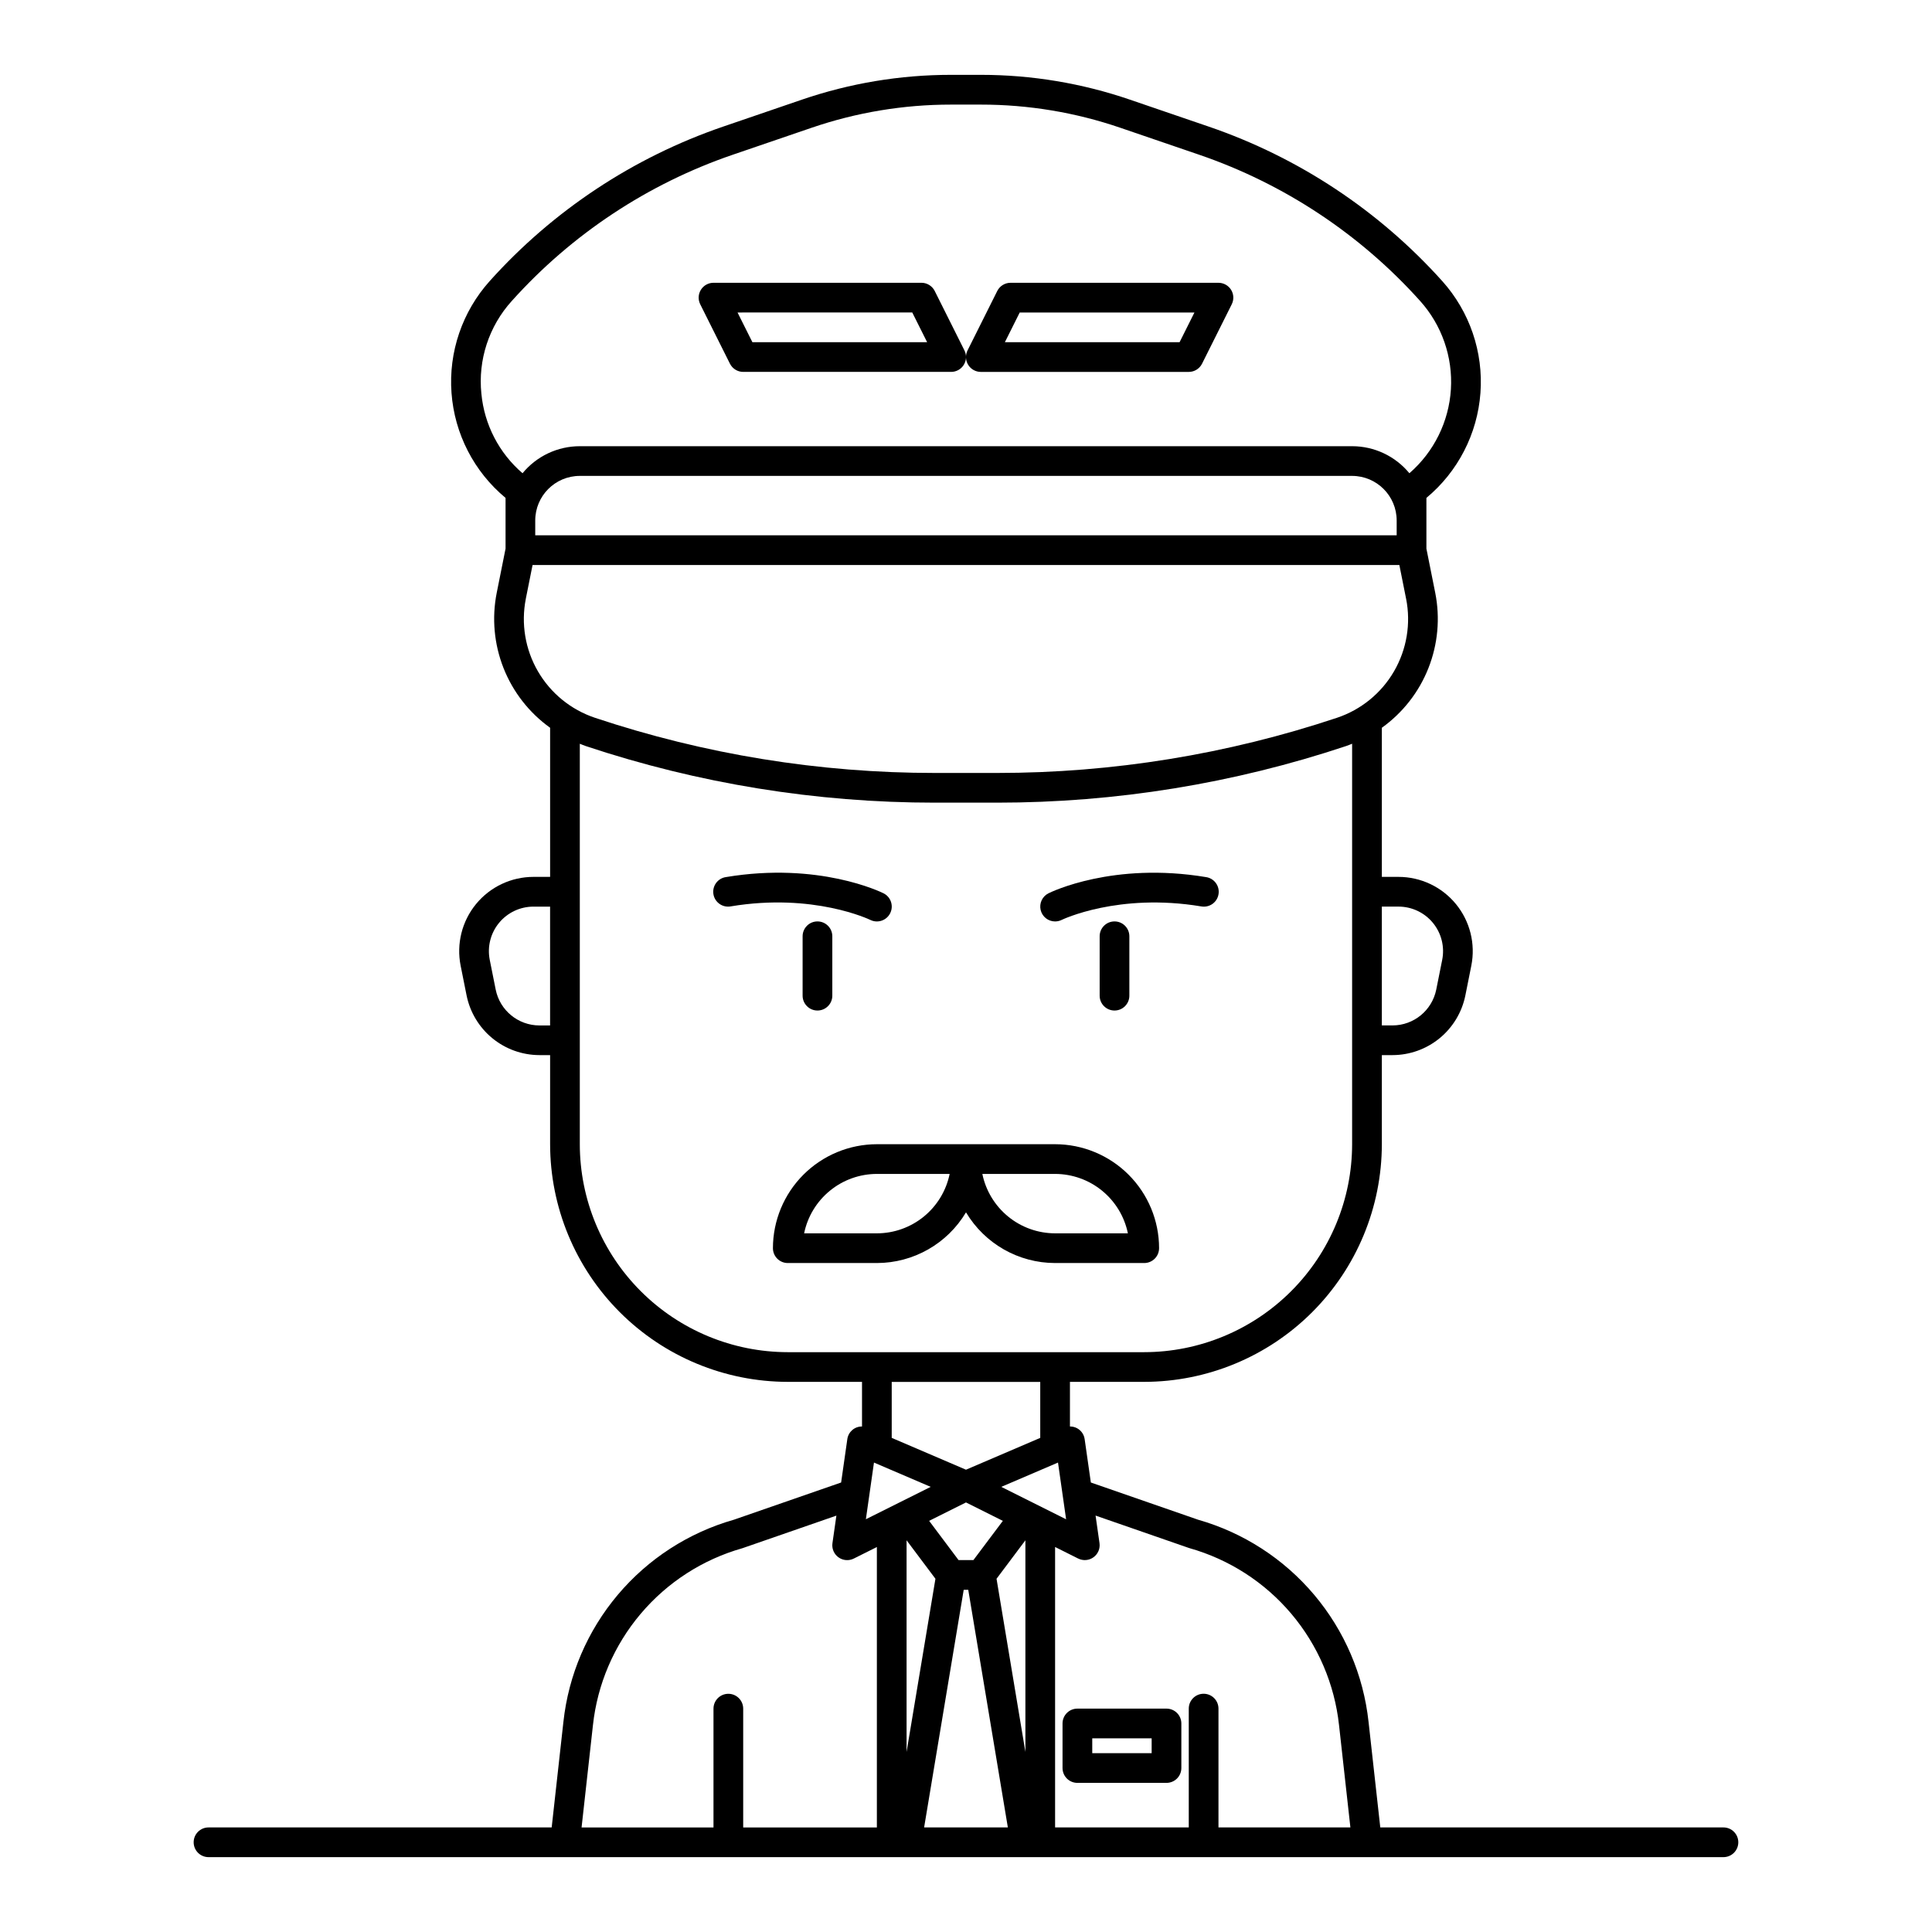 <?xml version="1.0" encoding="UTF-8"?>
<!-- Uploaded to: SVG Repo, www.svgrepo.com, Generator: SVG Repo Mixer Tools -->
<svg fill="#000000" width="800px" height="800px" version="1.1" viewBox="144 144 512 512" xmlns="http://www.w3.org/2000/svg">
 <g>
  <path d="m600.73 628.29h-90.941l-3.109-27.98c-1.348-12.41-6.367-24.137-14.418-33.68-8.047-9.543-18.758-16.469-30.762-19.891l-28.414-9.859-1.641-11.484h-0.004c-0.266-1.941-1.934-3.383-3.894-3.359v-11.828h19.68c16.695-0.02 32.703-6.66 44.512-18.465 11.805-11.809 18.445-27.816 18.465-44.512v-23.617h2.836c4.547-0.008 8.949-1.586 12.469-4.469 3.516-2.883 5.93-6.891 6.828-11.348l1.574-7.871v-0.004c1.156-5.781-0.34-11.773-4.074-16.336-3.738-4.559-9.324-7.203-15.223-7.203h-4.41v-39.52c5.543-3.969 9.828-9.449 12.336-15.789 2.512-6.34 3.141-13.266 1.816-19.953l-2.344-11.723v-13.449c8.355-6.941 13.527-16.988 14.32-27.824 0.797-10.836-2.856-21.531-10.109-29.621-16.785-18.695-38.074-32.789-61.844-40.934l-20.91-7.152c-12.715-4.359-26.059-6.582-39.496-6.582h-7.953c-13.438-0.004-26.785 2.219-39.496 6.57l-20.914 7.156c-23.77 8.145-45.059 22.234-61.844 40.934-7.258 8.09-10.91 18.785-10.113 29.625 0.793 10.836 5.965 20.887 14.324 27.828v13.449l-2.344 11.719v-0.004c-1.324 6.688-0.695 13.617 1.816 19.957 2.508 6.34 6.793 11.824 12.336 15.793v39.52h-4.41c-5.898 0-11.484 2.644-15.223 7.203-3.738 4.559-5.234 10.555-4.078 16.336l1.574 7.871v0.004c0.902 4.457 3.316 8.465 6.832 11.348 3.519 2.883 7.922 4.461 12.469 4.469h2.836v23.617c0.02 16.695 6.66 32.703 18.469 44.512 11.805 11.805 27.812 18.445 44.508 18.465h19.68v11.828c-1.961-0.023-3.629 1.418-3.894 3.359l-1.641 11.484-28.41 9.859h-0.004c-12.004 3.422-22.719 10.348-30.766 19.891-8.047 9.543-13.07 21.27-14.418 33.68l-3.109 27.98h-90.941c-2.172 0-3.938 1.762-3.938 3.934 0 2.176 1.766 3.938 3.938 3.938h401.47c2.176 0 3.938-1.762 3.938-3.938 0-2.172-1.762-3.934-3.938-3.934zm-171.01-71.262 0.004-0.004c1.309 0.656 2.875 0.531 4.062-0.328 1.188-0.855 1.801-2.301 1.594-3.75l-1.043-7.301 24.684 8.566 0.207 0.066c10.527 2.981 19.922 9.035 26.984 17.391 7.059 8.359 11.461 18.633 12.645 29.508l3.012 27.113h-34.961v-31.488c0-2.176-1.762-3.938-3.934-3.938-2.176 0-3.938 1.762-3.938 3.938v31.488h-35.426v-74.32zm-54.109-25.434 15.031 6.441-17.176 8.578zm24.387 10.566 9.766 4.883-7.801 10.395h-3.938l-7.797-10.398zm24.383-10.566 2.148 15.031-17.18-8.59zm-8.641 20.598v56.09l-7.648-45.891zm-23.84 10.199-7.648 45.891v-56.09zm7.492 2.922h1.203l10.496 62.977h-22.191zm115.22-181.05v-0.004c3.539 0 6.891 1.586 9.133 4.32 2.246 2.738 3.144 6.336 2.449 9.805l-1.574 7.871c-1.117 5.516-5.957 9.484-11.582 9.492h-2.836v-31.488zm-243.04-135.91c-0.93-8.965 1.996-17.902 8.047-24.586 15.887-17.699 36.035-31.039 58.535-38.75l20.91-7.152c11.891-4.074 24.375-6.148 36.945-6.144h7.953c12.57-0.004 25.055 2.07 36.949 6.144l20.91 7.152c22.496 7.711 42.648 21.051 58.535 38.75 5.746 6.398 8.68 14.84 8.145 23.422-0.539 8.582-4.504 16.59-11 22.223-3.734-4.535-9.301-7.164-15.176-7.164h-204.67c-5.879 0-11.445 2.629-15.18 7.164-6.223-5.344-10.129-12.891-10.902-21.059zm26.082 21.766h204.67c6.516 0.008 11.801 5.289 11.809 11.809v3.938h-228.29v-3.938c0.008-6.519 5.289-11.801 11.809-11.809zm-14.309 32.555 1.789-8.938h229.71l1.785 8.938h0.004c1.309 6.586 0.168 13.418-3.199 19.227-3.367 5.805-8.738 10.184-15.105 12.316-29.055 9.695-59.484 14.633-90.113 14.625h-16.445c-30.629 0.008-61.059-4.93-90.113-14.625-6.367-2.133-11.738-6.512-15.105-12.316-3.371-5.805-4.508-12.641-3.203-19.227zm3.598 113.08c-5.625-0.012-10.465-3.981-11.578-9.492l-1.574-7.871c-0.695-3.469 0.203-7.066 2.445-9.801 2.242-2.738 5.594-4.324 9.133-4.324h4.41v31.488zm10.711 31.488v-106.14c0.504 0.195 0.992 0.41 1.512 0.59h-0.004c29.859 9.957 61.129 15.031 92.605 15.02h16.441c31.477 0.008 62.746-5.066 92.605-15.027 0.52-0.172 1.008-0.395 1.512-0.59v106.14c-0.016 14.609-5.828 28.617-16.16 38.945-10.328 10.332-24.336 16.145-38.945 16.16h-94.465c-14.609-0.016-28.617-5.828-38.945-16.16-10.332-10.328-16.141-24.336-16.156-38.945zm122.02 62.977v14.836l-19.68 8.434-19.68-8.434v-14.836zm-118.54 90.973c1.18-10.879 5.582-21.152 12.645-29.508 7.059-8.355 16.453-14.414 26.98-17.395l24.891-8.633-1.043 7.301c-0.207 1.449 0.406 2.894 1.594 3.75 1.191 0.859 2.754 0.984 4.066 0.328l6.113-3.055v74.32h-35.426v-31.488c0-2.176-1.762-3.938-3.934-3.938-2.176 0-3.938 1.762-3.938 3.938v31.488h-34.961z"/>
  <path d="m374.63 387.78c1.945 0.969 4.309 0.176 5.277-1.77 0.973-1.945 0.18-4.309-1.766-5.277-0.688-0.344-17.168-8.398-41.766-4.297h-0.004c-1.043 0.152-1.98 0.719-2.606 1.574-0.621 0.855-0.875 1.922-0.699 2.965 0.172 1.043 0.758 1.969 1.625 2.574 0.863 0.609 1.938 0.84 2.973 0.648 21.938-3.652 36.816 3.508 36.965 3.582z"/>
  <path d="m356.7 392.12v15.746c0 2.172 1.762 3.934 3.934 3.934 2.176 0 3.938-1.762 3.938-3.934v-15.746c0-2.172-1.762-3.934-3.938-3.934-2.172 0-3.934 1.762-3.934 3.934z"/>
  <path d="m423.62 388.19c0.602 0 1.199-0.141 1.738-0.406 0.148-0.074 15.027-7.231 36.965-3.578 1.039 0.191 2.109-0.043 2.977-0.648 0.863-0.605 1.449-1.535 1.621-2.578 0.176-1.039-0.078-2.109-0.699-2.961-0.621-0.855-1.562-1.422-2.606-1.578-24.602-4.102-41.078 3.953-41.766 4.297h-0.004c-1.629 0.82-2.481 2.652-2.059 4.43 0.422 1.773 2.008 3.027 3.832 3.023z"/>
  <path d="m435.42 392.12v15.746c0 2.172 1.762 3.934 3.938 3.934 2.172 0 3.934-1.762 3.934-3.934v-15.746c0-2.172-1.762-3.934-3.934-3.934-2.176 0-3.938 1.762-3.938 3.934z"/>
  <path d="m451.17 474.78c-0.008-7.305-2.914-14.305-8.082-19.473-5.164-5.164-12.168-8.07-19.473-8.078h-47.23c-7.305 0.008-14.309 2.914-19.473 8.078-5.164 5.168-8.07 12.168-8.078 19.473 0 1.047 0.414 2.047 1.152 2.785 0.738 0.738 1.738 1.152 2.781 1.152h23.617c9.688-0.012 18.656-5.113 23.617-13.434 4.961 8.32 13.926 13.422 23.613 13.434h23.617c1.043 0 2.047-0.414 2.785-1.152 0.738-0.738 1.152-1.738 1.152-2.785zm-74.785-3.938h-19.285v0.004c0.91-4.441 3.328-8.434 6.844-11.301 3.512-2.871 7.906-4.438 12.441-4.445h19.285c-0.914 4.441-3.328 8.434-6.844 11.301-3.512 2.871-7.906 4.438-12.441 4.445zm47.23 0v0.004c-4.535-0.008-8.93-1.574-12.441-4.445-3.512-2.867-5.93-6.859-6.844-11.301h19.285c4.535 0.008 8.93 1.574 12.445 4.445 3.512 2.867 5.93 6.859 6.844 11.301z"/>
  <path d="m403.93 242.56h55.105c1.492 0 2.852-0.844 3.519-2.176l7.871-15.742c0.613-1.223 0.547-2.672-0.168-3.832-0.719-1.16-1.988-1.867-3.352-1.867h-55.105c-1.488 0-2.852 0.844-3.519 2.176l-7.871 15.742c-0.609 1.223-0.547 2.672 0.172 3.832 0.715 1.16 1.984 1.867 3.348 1.867zm10.305-15.742h46.305l-3.938 7.871h-46.301z"/>
  <path d="m337.44 240.38c0.668 1.332 2.031 2.176 3.519 2.176h55.105c1.363 0 2.633-0.707 3.348-1.867 0.719-1.16 0.785-2.609 0.172-3.832l-7.871-15.742c-0.668-1.332-2.031-2.176-3.519-2.176h-55.105c-1.363 0-2.633 0.707-3.348 1.867-0.719 1.16-0.785 2.609-0.172 3.832zm48.32-13.57 3.938 7.871-46.305 0.004-3.938-7.871z"/>
  <path d="m429.52 616.48h23.617-0.004c1.047 0 2.047-0.414 2.785-1.152s1.152-1.742 1.152-2.785v-11.809c0-1.043-0.414-2.043-1.152-2.781s-1.738-1.152-2.785-1.152h-23.613c-2.176 0-3.938 1.762-3.938 3.934v11.809c0 1.043 0.414 2.047 1.152 2.785s1.742 1.152 2.785 1.152zm3.938-11.809h15.742v3.938h-15.742z"/>
 </g>
</svg>